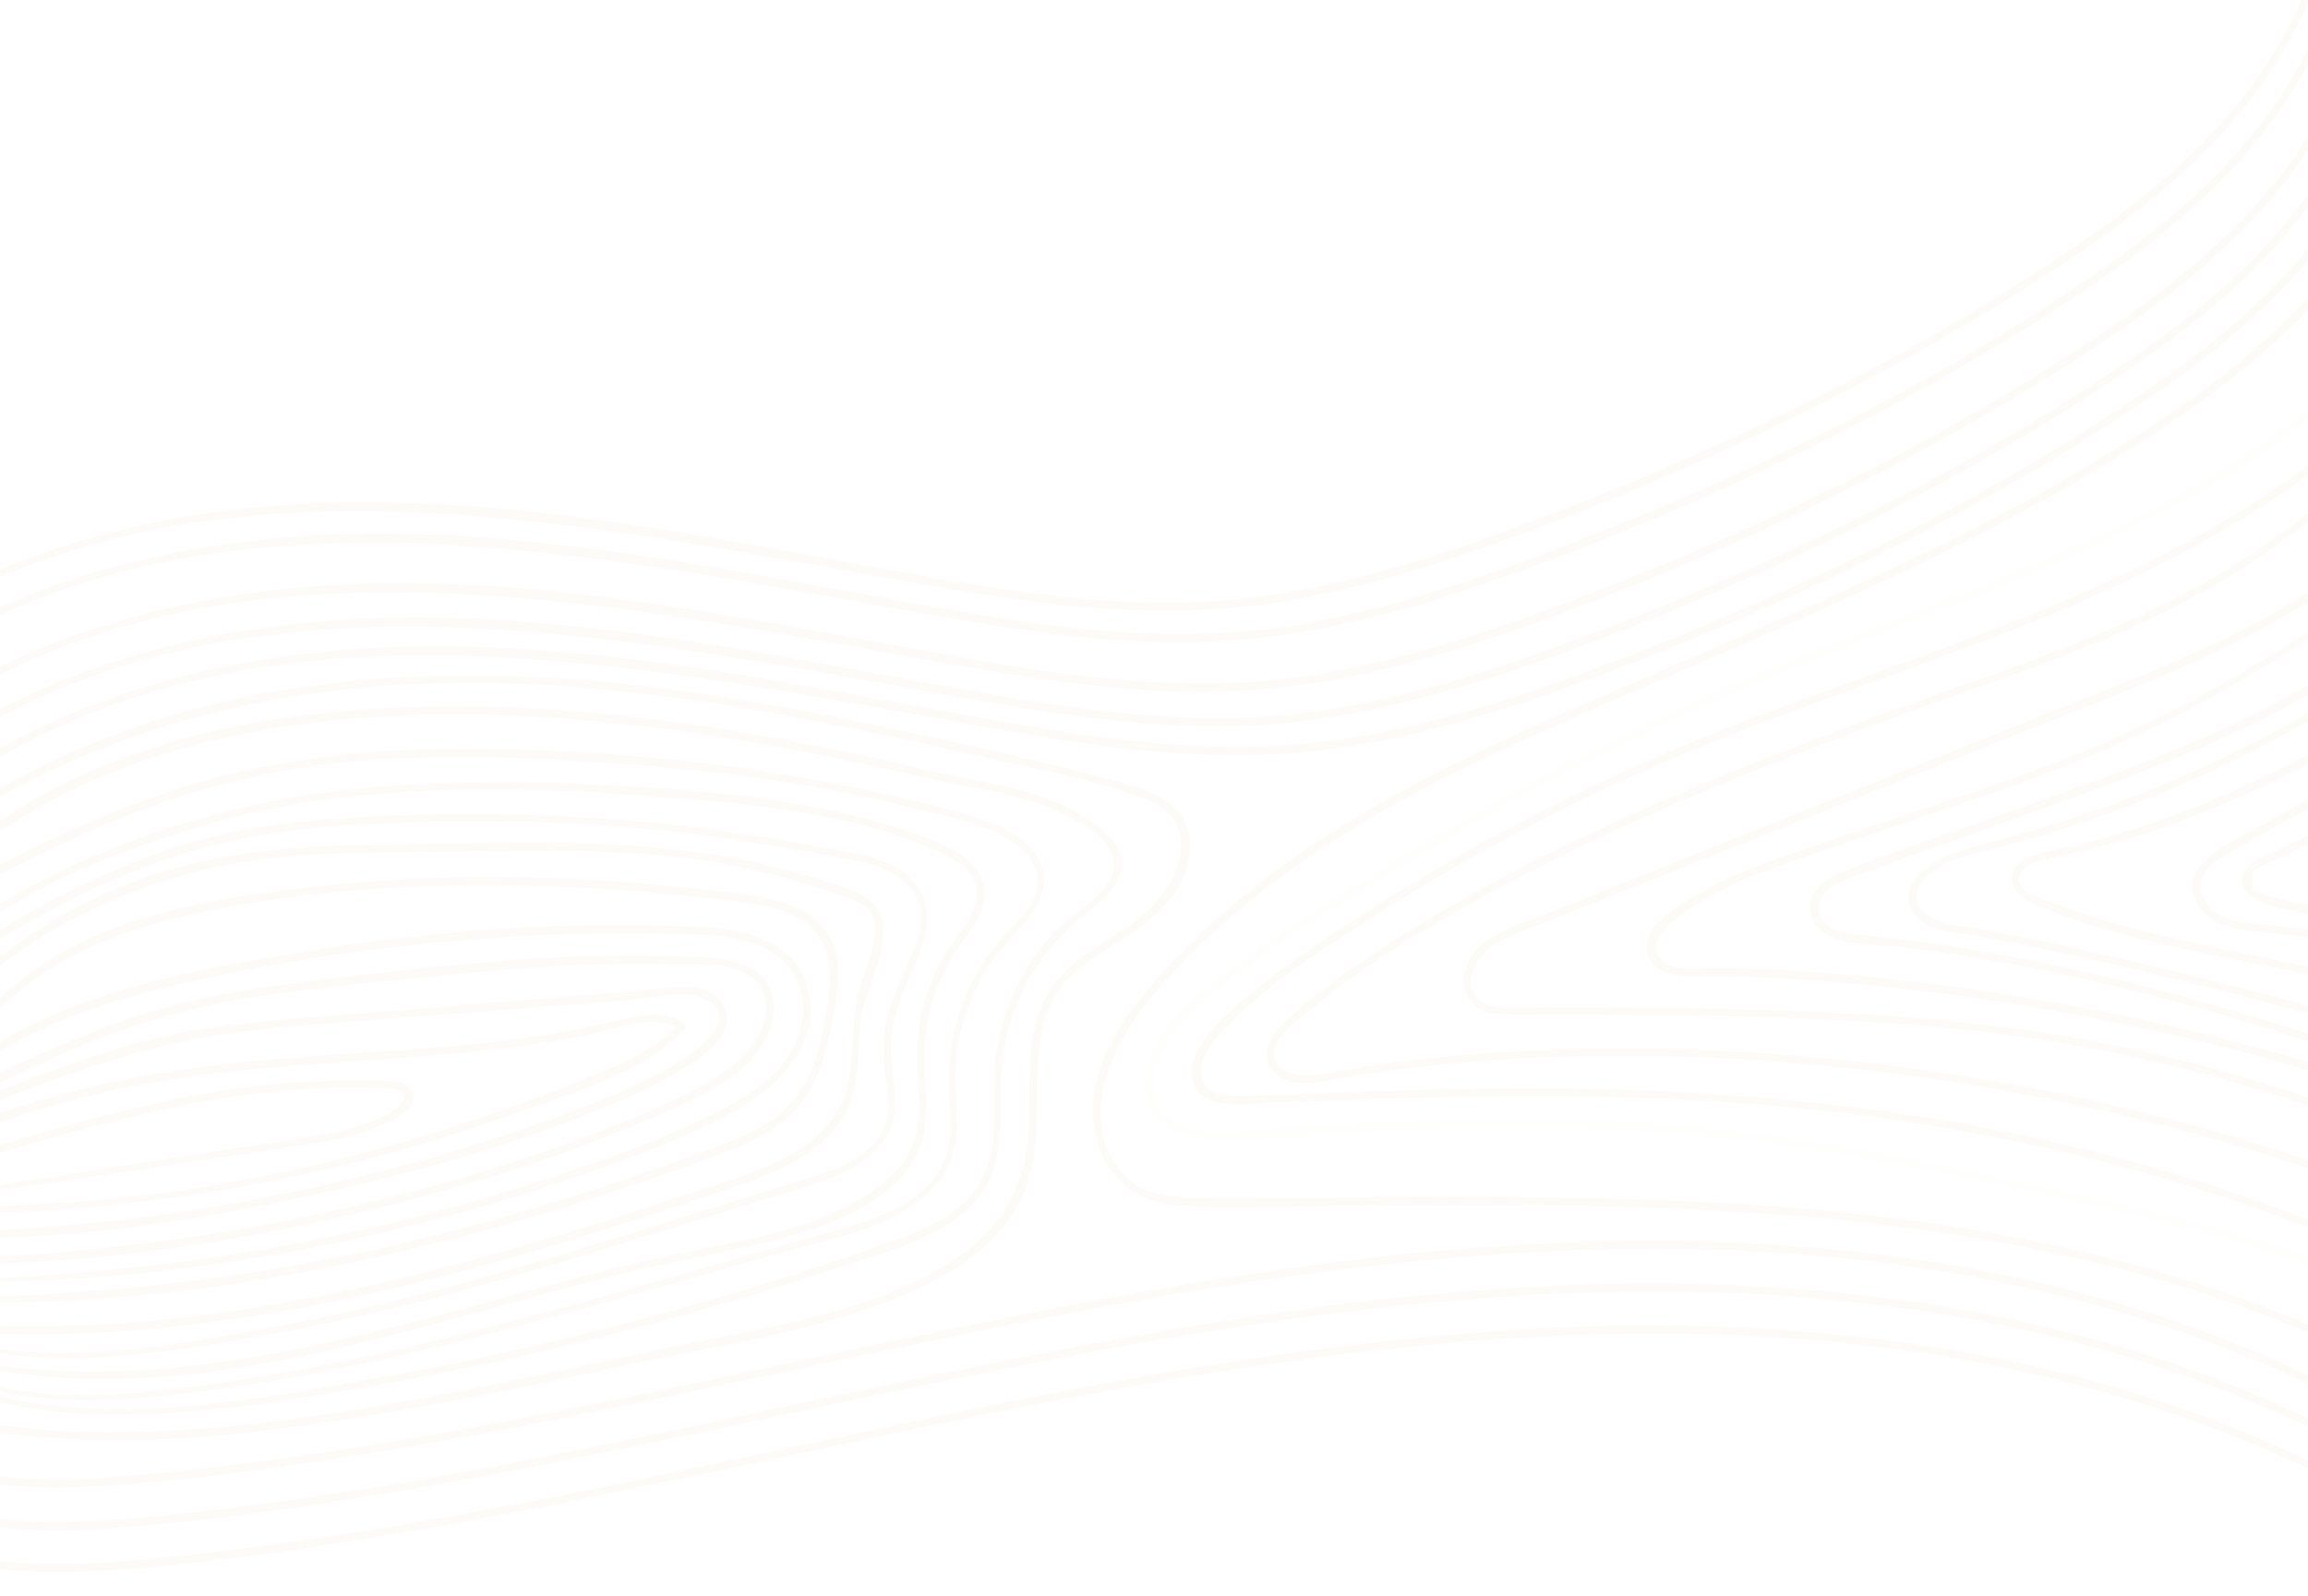 <?xml version="1.0" encoding="UTF-8"?>
<svg id="Layer_1" data-name="Layer 1" xmlns="http://www.w3.org/2000/svg" viewBox="0 0 1440 995.96">
  <defs>
    <style>
      .cls-1 {
        opacity: .05;
      }

      .cls-2 {
        fill: #b8a46d;
      }

      .cls-3 {
        opacity: .25;
      }
    </style>
  </defs>
  <g class="cls-1">
    <g class="cls-3">
      <path class="cls-2" d="M1597.49,868.9c-51.17-44.14-113.38-71.61-176.52-91.43-68.89-21.63-140.11-35.89-210.64-50.4-77.83-16.01-155.88-26.99-235.29-28.5-40.58-.77-81.19,.31-121.73,2.36-20.63,1.04-41.24,2.33-61.85,3.76-15.87,1.1-32.65,3.69-48.37-.11-22.85-5.51-28.45-27.28-18.14-47.91,8.57-17.17,23.68-30.77,38.29-42.24,29.39-23.08,61.52-43.01,93.05-62.69,64.62-40.35,131.66-76.49,200.6-108.15,131.03-60.17,277.66-95.45,392.18-188.93,48.93-39.95,91.58-90.34,116.17-150.36,28-68.33,26.44-142.96,14.18-214.92-3.32-19.5-7.43-38.81-11.89-58.05-.56-2.42-4.06-1.39-3.56,1.02,16.3,79.34,30.21,162.73,6.56,242.15-19.32,64.9-60.77,120.16-109.96,163.75-112.83,99.99-262.47,135.97-395.66,196.07-69.72,31.46-137.53,67.5-202.9,107.83-32.42,20-64.88,40.59-95.55,63.43-21.78,16.22-52.63,41.31-51.97,72.5,.61,28.99,31.09,34.15,52.99,33.25,39.65-1.64,79.19-5.41,118.87-6.84,82.69-2.98,165.18-.09,247.01,13.23,75.55,12.3,150.99,28.85,225.34,47.45,67.24,16.83,134.53,38.49,194.14,75.85,14.8,9.27,29.12,19.42,42.88,30.29,1.33,1.04,3.08-1.31,1.79-2.42Z"/>
    </g>
    <path class="cls-2" d="M1571.9,940.86c-164.24-131.73-379.25-172.39-582.17-166.03-232.97,7.3-459.08,72.2-687.36,114.6-65.18,12.11-130.71,22.46-196.62,29.15-58.84,5.99-122.06,11.14-175.98-19.12-2.77-1.55-5.23,2.82-2.47,4.39,43.16,24.56,93.13,26.46,141.14,23.14,55.9-3.87,111.66-11.85,166.97-20.94,115.31-18.94,229.33-45.27,343.77-69.06,221.79-46.12,452.68-83.36,677.23-35.22,112.96,24.22,221.03,69.96,314.42,141.03,1.13,.86,2.16-1.08,1.08-1.94Z"/>
    <path class="cls-2" d="M1571.9,967.57c-164.24-131.73-379.25-172.4-582.17-166.04-232.97,7.3-459.08,72.2-687.36,114.6-65.18,12.11-130.71,22.46-196.62,29.16-58.84,5.98-122.06,11.13-175.98-19.13-2.77-1.55-5.23,2.82-2.47,4.4,43.16,24.55,93.13,26.45,141.14,23.13,55.9-3.87,111.66-11.84,166.97-20.93,115.31-18.95,229.33-45.28,343.77-69.07,221.79-46.11,452.68-83.35,677.23-35.21,112.96,24.21,221.03,69.96,314.42,141.03,1.13,.86,2.16-1.07,1.08-1.93Z"/>
    <path class="cls-2" d="M1571.9,993.77c-164.24-131.73-379.25-172.4-582.17-166.04-232.97,7.3-459.08,72.19-687.36,114.6-65.18,12.1-130.71,22.45-196.62,29.15-58.84,5.98-122.06,11.13-175.98-19.13-2.77-1.55-5.23,2.82-2.47,4.4,43.16,24.55,93.13,26.46,141.14,23.13,55.9-3.86,111.66-11.84,166.97-20.93,115.31-18.95,229.33-45.28,343.77-69.07,221.79-46.11,452.68-83.35,677.23-35.21,112.96,24.21,221.03,69.96,314.42,141.02,1.13,.86,2.16-1.07,1.08-1.93Z"/>
    <path class="cls-2" d="M1583.65,909.72c-115.15-88.49-256.92-130.85-397.35-149-81.92-10.59-164.56-13.31-247.04-13.73-41.1-.21-82.21,.15-123.31,.4-20.54,.12-41.09,.23-61.63,.2-18.61-.02-39.23,.37-53.17-14.64-27.63-29.73-10.83-73.66,10.02-101.35,21.12-28.04,47.21-52.45,74.39-73.94,53.28-42.12,113.89-73.01,175.08-100.47,134.39-60.29,273.86-112,397.22-195.71,55.08-37.38,107.5-84.65,137.4-146.8,26.69-55.48,36.93-123.64,15.78-182.94-5.14-14.39-12.14-27.82-20.69-40.29-1.51-2.2-5.03-.13-3.53,2.15,38.34,58.3,37.5,133.89,13.06,197.86-26.36,68.98-80.52,121.24-138.71,161.65-123.41,85.69-264.5,137.85-399.93,198.29-61.31,27.36-121.93,58.06-175.54,99.82-26.04,20.29-50.54,43.08-71.71,68.84-18.43,22.44-35.28,50.31-31.57,81.13,3.63,30.15,23.77,48.78,52.45,51,40.34,3.13,81.75,.21,122.18-.04,82.79-.51,165.69-.58,248.33,5.42,149.53,10.86,301.83,43,431.77,124.24,15.37,9.61,30.41,19.74,45.04,30.51,1.53,1.13,2.94-1.47,1.46-2.6Z"/>
    <path class="cls-2" d="M1573.94,130.2c-57.42,126.51-178.18,200.65-298.57,250.02-68.4,28.05-138.81,50.35-207.41,77.87-67.12,26.93-132.09,59.52-194.02,97.65-30.51,18.79-61.29,38.3-89.32,60.96-13.17,10.65-53.48,41.78-37.63,63.52,9.53,13.07,34.27,8.15,48.06,7.76,17.87-.5,35.73-1.24,53.59-1.89,102.41-3.75,204.96-3.57,306.85,9.15,135.81,16.95,269.49,55.09,391.71,119.73,16.26,8.6,32.28,17.67,48.1,27.1,2.52,1.5,4.78-2.54,2.27-4.04-117.01-70.06-246.28-115.01-379.19-138.02-105.39-18.25-212.26-22.82-318.93-20.25-37.29,.9-74.54,2.8-111.83,3.67-7.42,.17-15.07,.77-22.48,.2-15.41-1.19-19.85-14.14-12.32-27.18,4.62-8,11.56-14.95,18.04-21.34,25.7-25.33,57.44-44.83,87.48-64.01,61.96-39.57,127.15-73.7,194.63-101.82,67.07-27.95,136.2-50.05,203.75-76.66,114.21-45.01,231.8-108.13,298.29-219.69,7.93-13.3,14.81-27.2,20.87-41.53,.57-1.36-1.32-2.56-1.94-1.18Z"/>
    <path class="cls-2" d="M1575.46,189.93c-44.73,48.76-90.73,96.89-143.27,136.62-54.62,41.3-115.17,68.02-178.68,90.76-119.3,42.72-238.51,84.82-349.28,148.69-24.87,14.34-49.32,29.43-72.27,46.94-12.03,9.18-25.74,18.75-35.58,30.49-5.44,6.49-8.71,16.11-3.12,23.68,10.03,13.58,31.68,7.84,45.21,5.45,16.44-2.92,32.99-5.2,49.57-7.05,95.13-10.62,191.78-8.15,286.7,3.5,130.54,16.02,259.17,50.86,380.18,104.43,16.39,7.26,32.63,14.88,48.77,22.71,2.53,1.23,4.75-2.67,2.2-3.94-116.68-57.94-241.84-97.38-369.36-118.89-98.12-16.55-198.2-22.95-297.48-16.85-34.34,2.11-68.67,5.69-102.59,11.75-9.88,1.77-19.91,4.21-29.9,1.67-9.27-2.36-14.7-9.77-9.55-19.69,4.21-8.12,14.36-14.76,21.07-20.37,23.46-19.63,48.8-36.52,74.93-51.99,107.52-63.61,223.13-106.95,339.75-148.52,60.56-21.58,120.7-43.79,174.75-80.23,50.66-34.15,95.55-76.73,137.34-121.86,10.87-11.75,21.56-23.67,32.12-35.73,.92-1.05-.56-2.61-1.51-1.57Z"/>
    <path class="cls-2" d="M1586.14,749.27c-85.94-46.97-178.85-79.92-274.21-98.48-101.71-19.8-205.4-21.4-308.54-22.13-12.99-.09-25.99-.17-38.99-.28-11.36-.09-33.36,3.86-42.01-4.86-11.3-11.41-.26-27.62,10.17-34.24,10.82-6.87,23.73-10.66,35.51-15.36,49.21-19.67,98.45-39.25,147.68-58.86,50.53-20.13,101.04-40.3,151.55-60.48,45.88-18.33,92.52-35.49,136.54-58.41,87.21-45.42,164.79-113.45,222.79-195.11,1.49-2.09-1.93-4.87-3.48-2.8-57.43,76.3-126.97,141.45-209.55,186.96-46.6,25.69-96.53,44.07-145.65,63.7-51.15,20.45-102.31,40.9-153.45,61.39-51.79,20.76-103.57,41.54-155.38,62.23-15.16,6.05-36.61,11.59-43.59,28.87-5.73,14.21,.73,28.99,15.7,31,10.78,1.45,22.31,.51,33.16,.59,14.37,.12,28.73,.2,43.1,.3,27.36,.2,54.73,.46,82.09,1.11,53.93,1.3,107.88,4.15,161.43,11.11,116.33,15.11,228.81,51.91,333.63,106.39,1.69,.88,3.18-1.73,1.49-2.65Z"/>
    <path class="cls-2" d="M1575.91,296.31c-75.12,59.53-153.74,115.65-239.78,156.73-46.07,22-94.2,37.76-142.33,53.96-24.61,8.29-49.23,16.57-73.81,24.95-19.61,6.69-39.3,13.79-57.41,24.25-10.83,6.27-36.03,19.67-35.28,35.35,.76,15.72,19.32,18.21,30.75,17.9,22.78-.61,45.56,.36,68.29,1.93,68.61,4.74,137.06,14.7,204.44,28.87,81.9,17.22,164.79,40.27,239.35,80.44,2.76,1.49,5.22-2.86,2.44-4.36-62.09-33.45-129.95-54.75-197.81-71.26-67.1-16.33-135.39-27.85-203.95-34.97-26.53-2.75-53.14-4.86-79.79-5.7-10.06-.32-20.13-.46-30.2-.19-8.29,.21-18.6,1.43-24.57-5.86-11.04-13.49,13.52-28.34,22.89-34.34,18.76-12.01,39.61-19.82,60.4-27.04,23.17-8.05,46.41-15.84,69.61-23.77,44.37-15.17,89.06-29.62,131.96-48.97,92.79-41.86,176.63-101.65,256.01-166.28,.88-.72-.3-2.35-1.21-1.63Z"/>
    <path class="cls-2" d="M1574.22,693.16c-62.01-25.23-125.83-46.52-189.98-65.02-62.99-18.17-127-32.74-191.88-41.2-7.85-1.03-15.7-1.96-23.56-2.8-8.66-.93-19.12-.58-26.77-5.46-11.83-7.54-7.93-20.44,2.61-26.46,7.36-4.21,15.79-6.61,23.68-9.51,32.06-11.76,64.26-23.05,96.35-34.68,60.59-21.95,122.61-43.67,178.7-76.52,61.18-35.82,116.53-82.35,167.33-132.55,2.25-2.21-1.14-5.72-3.38-3.53-49.52,48.37-102.53,93.51-161.54,128.83-61.08,36.56-129.28,59.8-195.62,83.63-33.55,12.05-67.88,22.77-100.85,36.46-8.04,3.34-17.9,8.63-19.84,18.36-2.06,10.38,5.61,18.87,14.31,22.34,12.43,4.96,27.63,4.2,40.73,5.76,18.76,2.23,37.45,4.99,56.07,8.21,35.06,6.06,69.86,13.74,104.35,22.67,77.64,20.1,152.8,47.67,228.72,73.6,1.33,.45,1.82-1.63,.57-2.14Z"/>
    <path class="cls-2" d="M1569.31,354.56c-54.87,45.26-113.37,84.93-176.87,115.78-32.06,15.58-65.1,28.98-98.83,40.08-16.93,5.57-34.04,10.46-51.26,14.96-14.51,3.79-29.88,7.72-41.97,17.41-8.26,6.62-13.15,16.38-6.76,26.4,6.61,10.36,19.44,11.55,30.18,13.27,18.56,2.97,37.02,6.71,55.42,10.61,50.89,10.78,101.47,23.26,151.7,36.97,50.7,13.84,102.58,27.74,150.86,49.34,2.7,1.21,5.05-2.93,2.33-4.15-38.51-17.24-79.32-29.17-119.66-40.73-49.41-14.16-99.24-26.8-149.3-38.2-20.72-4.71-41.48-9.25-62.32-13.3-8.25-1.6-16.51-3.12-24.8-4.48-4.42-.73-8.89-1.24-13.28-2.15-13.38-2.79-26.43-14.09-14.06-28.03,11.6-13.08,33.88-16.23,49.61-20.41,16.08-4.27,32.03-9.06,47.83-14.36,30.07-10.08,59.57-22,88.32-35.64,66.26-31.43,129.46-71.85,184.47-121.69,1.13-1.02-.48-2.61-1.61-1.68Z"/>
    <path class="cls-2" d="M1573.71,645.65c-22.14-6.04-43.12-15.94-64.83-23.39-21.66-7.43-43.81-13.16-66.08-18.19-44.56-10.06-89.77-17.45-133.59-30.83-10.3-3.14-20.5-6.63-30.55-10.54-5.36-2.09-25.12-7.71-17.24-19.21,3.1-4.52,10.72-6.14,15.52-7.27,21.1-4.97,42.02-9.75,62.68-16.58,41.39-13.68,81.22-32.13,119.69-53.04,44.52-24.2,88.11-51.21,129.85-80.3,2.29-1.59,.22-5.4-2.18-3.88-84.69,53.53-168.26,109.05-264.45,137.73-10.66,3.18-21.41,6.05-32.25,8.51-9.46,2.15-20.51,2.81-28.76,8.68-12.81,9.12-4.67,21.14,6.53,26.15,44.83,20.05,94.28,28.53,141.86,38.29,27.35,5.61,54.72,11.43,81.55,19.4,27.48,8.17,53.66,20.46,81.59,26.97,1.55,.36,2.21-2.07,.66-2.49Z"/>
    <path class="cls-2" d="M1578.57,622.52c-35.32-18.62-74.69-30.31-113.45-38.07-19-3.8-38.08-6.11-57.32-8.15-11.69-1.24-25.62-2.79-32.34-14.42-8.21-14.21,3.53-22.3,14.04-28.62,33.67-20.25,68.59-38.06,102.89-57.08,33.46-18.55,68.16-37.89,97.33-63.35,1.84-1.6-.59-4.91-2.58-3.48-28.52,20.37-57.03,39.73-87.46,56.94-29.82,16.86-60.22,32.58-90,49.5-17.09,9.71-55.98,24.86-36.49,51.3,7.74,10.5,21.01,12.72,32.88,13.94,18.76,1.92,37.4,4.07,55.95,7.66,39.96,7.75,77.68,21.31,115.72,35.87,1.14,.44,1.91-1.47,.83-2.05Z"/>
    <path class="cls-2" d="M1494.53-53c15.18,57.41,1.45,118.75-27.36,169.02-29.21,50.96-73.93,90.14-120.81,122.72-100.73,69.98-213.14,125.01-326.35,169.06-58.22,22.65-117.82,43.34-179.45,53.04-64.53,10.16-128.87,3.94-192.94-6.76-125.61-20.99-250.79-51.29-378.69-50.76-117.95,.49-240.78,29.38-333.77,108.62-2.4,2.05,1.02,5.54,3.4,3.54,200.81-168.54,473.79-95.98,703.76-57.07,63.41,10.73,127.17,17.55,191.19,8.51,60.75-8.57,119.5-28.21,176.89-50.11,113.41-43.26,224.67-97.79,326.45-165.77,51.08-34.12,100.35-75.09,132.41-129.66,30.64-52.15,44.98-115.5,27.7-175.07-.47-1.61-2.87-.94-2.43,.7Z"/>
    <path class="cls-2" d="M1482.27-70.98c15.19,57.41,1.45,118.75-27.36,169.02-29.21,50.96-73.92,90.14-120.81,122.72-100.73,69.98-213.14,125.01-326.35,169.05-58.22,22.65-117.82,43.34-179.45,53.04-64.54,10.16-128.87,3.94-192.94-6.76-125.61-20.99-250.79-51.3-378.69-50.76-117.95,.49-240.78,29.38-333.77,108.62-2.4,2.05,1.02,5.54,3.4,3.54,200.81-168.54,473.79-95.98,703.76-57.07,63.41,10.73,127.17,17.55,191.19,8.51,60.75-8.57,119.5-28.21,176.89-50.11,113.41-43.26,224.67-97.79,326.45-165.77,51.08-34.12,100.35-75.09,132.42-129.66,30.63-52.15,44.97-115.5,27.69-175.07-.47-1.61-2.86-.94-2.43,.7Z"/>
    <path class="cls-2" d="M-50.82,530.71c101.6-76.32,226.3-105.79,350.12-104.58,71.21,.69,141.99,10.65,211.89,24.25,34.5,6.71,68.83,14.31,103.11,22.15,33.17,7.6,68.19,13.58,100.1,25.96,41.29,16.03,18.39,59.81-7.84,77.71-21.13,14.42-45.6,25.46-56.43,50.97-10.43,24.56-6.97,52.52-8.44,78.57-1.93,34.16-16.45,60.02-44.04,78.73-51.59,35-117.36,43.01-176.43,55.65-55.65,11.9-111.25,24.16-167.26,34.14-55.81,9.93-112.24,17.97-168.92,19.3-47.37,1.1-96.64-1.97-141.33-19.72-10.03-3.99-19.68-8.84-28.93-14.52-2.68-1.65-5.11,2.7-2.44,4.34,39.51,24.26,86.2,32.26,131.41,34.48,56.96,2.78,114.16-3.51,170.43-12.19,60-9.26,119.46-21.9,178.85-34.66,61.7-13.26,127.1-21.66,184.64-49.66,24.24-11.8,48.38-28.97,60.14-54.93,11.91-26.31,8.07-56.07,9.86-84.19,1.11-17.4,4.82-34.97,16.03-48.51,10.15-12.24,24.15-19.97,37.23-28.24,19.97-12.62,41.37-31.01,41.57-57.73,.23-30.72-33.39-37.02-55.71-43.09-35.97-9.78-72.45-17.69-108.81-25.68-72.04-15.83-144.73-29.58-218.24-35.22-127.92-9.81-263.5,6.5-374.88,77.35-12.97,8.25-25.35,17.34-37.34,27.06-1.21,.98,.4,3.19,1.66,2.24Z"/>
    <path class="cls-2" d="M-39.13,862.44c68.05,28.45,143.32,22.09,214.32,11.69,78.16-11.46,155.68-27.61,232.08-48.27,37.9-10.25,75.52-21.6,112.8-34.04,28.46-9.5,63.48-17.3,85.84-39.5,23.9-23.73,16.59-56.84,19.21-87.58,3.25-38.13,23.05-71.53,52.06-94.29,8.86-6.95,19.92-14.84,22.26-26.95,2.49-12.91-7.28-22.3-16.42-29.16-23.95-17.97-53.03-23.36-81.4-28.78-22.45-4.29-44.64-10.23-67.01-15.01-86.3-18.46-174.37-30.83-262.62-29.68-98.42,1.29-202.71,19.41-284.51,80.12-9.79,7.27-19.05,15.14-27.88,23.62-2.12,2.03,1,5.2,3.13,3.27,75.13-67.81,173.14-94.23,270.53-100.38,88.94-5.61,178.44,4.24,265.87,21.03,27.89,5.36,55.59,11.63,83.3,17.93,8.36,1.9,16.69,3.64,25.12,5.12,16.39,2.88,32.84,6.47,48.33,12.88,14.81,6.12,48.32,22.44,37.16,43.67-7.07,13.46-22.9,20.91-33.26,31.4-10.19,10.32-18.78,22.47-25.23,35.68-6.46,13.23-10.91,27.51-12.93,42.21-2.14,15.55-.75,31.19-1.44,46.81-.84,18.84-6.4,35.62-20.57,47.96-12.08,10.52-27.26,16.61-41.95,21.94-35.39,12.85-71.3,24.31-107.36,34.94-71.51,21.09-144.1,38.19-217.35,51.26-72.18,12.87-148.01,26.48-221.06,13.57-17.2-3.04-34.02-7.61-50.43-13.77-1.4-.52-1.95,1.74-.61,2.3Z"/>
    <path class="cls-2" d="M-41.9,854.62c51.12,24.04,108.12,20.94,162.52,14.29,61.58-7.51,122.43-20.71,182.61-36.09,60.98-15.59,121.43-33.32,181.99-50.56,42.84-12.2,113.29-22.06,111.99-82.69-.32-15.03-2.22-29.48,0-44.48,2.3-15.54,7.38-30.61,14.88-44.25,6.9-12.57,16.07-22.44,25.41-32.95,6.38-7.18,12.77-15.34,13.82-25.44,2.05-19.82-16.35-32.39-31.93-38.45-19.09-7.43-39.54-11.96-59.36-16.63-91.02-21.47-185.71-30.54-278.97-29.96-60.86,.38-120.69,7.85-178.68,27.69-56.88,19.46-110.92,47.92-163.44,77.54-2.52,1.42-.3,5.33,2.24,3.99,46.28-24.38,92.07-49.84,140.77-68.73,48.13-18.66,98.32-30.24,149.59-33.75,52.43-3.58,105.18-1.51,157.52,2.64,39.38,3.12,78.92,6.9,117.84,13.97,22.32,4.05,44.51,8.84,66.53,14.35,18.04,4.52,38.5,8.3,54.86,17.82,11.19,6.51,21.66,17.45,18.5,31.95-2.98,13.65-15.81,23.21-24.17,33.26-14.66,17.64-24.64,39.42-28.67,62.37-2.16,12.28-2.28,24.42-1.45,36.83,1.07,15.91,1.44,31.09-7.73,44.77-16.8,25.06-48.51,31.39-74.98,38.94-57.4,16.37-114.71,33.11-172.32,48.65-63.76,17.19-128.08,32.62-193.33,42.24-61.13,9.02-126.83,16.61-185.35-8.97-.9-.39-1.57,1.24-.67,1.66Z"/>
    <path class="cls-2" d="M-27.95,849.6c111.81,28.51,228.18-3.9,336.43-33.68,28.42-7.82,56.84-15.65,85.49-22.51,26.1-6.25,52.52-10.8,78.66-16.84,37.84-8.74,98.23-26.38,104.59-74.02,1.67-12.51,.07-25.14-.32-37.68-.45-14.29,1.17-28.37,5.47-41.99,4.29-13.62,11.13-25.19,19.21-36.63,5.75-8.14,12.19-17.07,12.68-27.58,.96-20.81-21.36-29.82-36.71-35.88-23.14-9.12-47.44-15.04-71.76-19.56-47.06-8.75-95.33-11.9-143.04-14.12-35.13-1.64-70.2-1.05-105.31,.47-59.73,2.6-117.87,14.2-174.31,34.83-58.36,21.34-109.66,53.62-159.87,90.86-2.09,1.55-.14,5.17,2.04,3.64,43.63-30.55,86.49-61.03,135.78-80.98,49.14-19.9,100.48-34.37,152.97-40.34,78.19-8.89,157.82-4.47,235.91,2.9,45.27,4.27,92.56,11.84,134.64,30.55,11.21,4.98,25.67,12.66,24.93,27.63-.68,13.96-12.98,25.3-19.74,36.45-11.27,18.59-17.38,40.36-17.59,62.34-.12,12.42,1.69,24.8,1.21,37.23-.67,17.22-7.44,30.7-20.14,41.6-18.75,16.09-42.04,25.34-65.26,31.81-23.6,6.58-47.8,10.44-71.69,15.65-26.15,5.7-52.08,12.43-77.94,19.43-119.91,32.47-241.12,69.42-365.8,44.43-1.23-.24-1.77,1.67-.53,1.99Z"/>
    <path class="cls-2" d="M-17.5,841.41c54.06,11.86,109.59,4.39,163.49-4.73,55.89-9.47,111.21-22.21,165.8-37.87,55.37-15.89,110.3-33.54,165.36-50.58,33.06-10.23,87.54-20.46,81.09-68.25-2.06-15.3-4.15-28.57-.43-43.86,3.32-13.65,9.64-25.99,14.95-38.84,7.46-18.08,9.35-38.16-7.02-51.43-13.72-11.11-32.23-13.53-48.84-16.43-12.67-2.21-25.33-4.49-38.01-6.61-71.6-11.98-143.64-16.3-216.13-14.5-58.68,1.46-115.4,5.46-171.04,26.5-53.68,20.3-103.17,50.74-150.47,83.74-2.59,1.8-.16,6.2,2.46,4.38,41-28.59,83.57-55.31,129.24-75.05,46.73-20.2,94.24-30.21,144.65-32.94,76.33-4.12,152.9-3.51,228.74,7.24,24.99,3.54,49.82,8.08,74.69,12.41,17.33,3.02,41.21,6.71,50.34,24.65,7.28,14.31,.37,29.99-5.53,43.28-4.69,10.55-9.35,21.1-12.11,32.42-2.48,10.22-3.35,20.62-1.97,31.09,1.84,14.07,5.85,27.8-1.7,40.9-10.9,18.9-35.6,25.17-54.43,31-51.98,16.09-103.89,32.46-155.98,48.17-56.38,17-113.33,31.53-171.09,42.44-60.96,11.53-123.79,22.09-185.51,10.78-1.29-.24-1.87,1.8-.55,2.08Z"/>
    <path class="cls-2" d="M-25.13,623.1c62.66-56.52,139.07-86.22,221.55-89.99,43.75-2,87.68-1.45,131.46-1.89,46.09-.46,91.74,.61,137.05,10.36,20.58,4.43,40.91,10.27,60.75,17.5,5.52,2.01,12.09,3.86,16.14,8.53,4.97,5.74,4.83,13.61,3.48,20.64-2,10.43-6.6,20.14-9.33,30.37-5.43,20.36-2.51,41.95-8.01,62.02-5.2,19-20.36,31.99-36.54,40.89-17.43,9.59-36.83,15.07-55.5,21.35-20.83,7.01-41.71,13.85-62.67,20.42-41.92,13.13-84.17,25.2-126.86,35.29-96.12,22.73-194.99,35.38-293.51,25.9-3-.29-2.98,4.6,0,4.89,92.28,8.94,185.06-1.58,275.43-21.58,47.33-10.48,94.12-23.52,140.48-37.92,22.88-7.11,45.67-14.55,68.39-22.2,18.61-6.27,37.81-11.8,55.29-21.13,14.08-7.51,27.57-17.88,35.36-32.56,9.85-18.58,6.5-40.26,9.88-60.45,3.08-18.38,15.75-38.45,13.02-57.39-2.6-18.05-22.91-21.94-36.85-26.53-92.05-30.32-188.49-23.58-283.69-22.32-48.75,.65-96.68,4.45-142.97,21.53-42.48,15.67-81.63,39.94-114.73,71.81-1.6,1.54,.76,3.94,2.38,2.48Z"/>
    <path class="cls-2" d="M-19.65,812.32c91.58,2.42,183.9-11.11,273.07-32.07,44.8-10.53,89.09-23.3,132.83-37.89,22.01-7.34,43.98-14.96,65.64-23.37,16.22-6.3,32.9-13.78,45.05-27.07,12.35-13.5,17.6-31.47,21.26-49.29,3.47-16.88,8.19-36.37,1.86-53.13-5.54-14.67-18.73-22.52-32.69-26.59-18.76-5.46-39.19-6.78-58.49-8.9-89.94-9.86-181.86-9.36-271.43,4.28-41.83,6.37-84.17,16.01-121.47,37.52-30.35,17.51-53.42,44.18-77.82,69.29-2.04,2.1,1.06,5.3,3.14,3.27,20.98-20.51,39.98-43.43,64.15-60.06,29.58-20.34,63.65-31.32,98.1-38.66,81.1-17.29,166.03-19.92,248.49-15.2,20.94,1.2,41.84,2.99,62.68,5.4,19.48,2.25,40.95,3.12,59.32,10.91,22.4,9.5,26.17,30.75,22.7,53.61-2.91,19.18-6.64,40.49-17.43,56.74-11.4,17.16-30.52,26.06-48.68,33.11-19.82,7.69-39.9,14.71-60.02,21.5-40.56,13.69-81.62,25.85-123.09,36.17-94.46,23.51-190.14,35.35-287.17,37.59-1.76,.04-1.76,2.8,0,2.85Z"/>
    <path class="cls-2" d="M-18.63,800.1c80.97-.05,161.79-9.89,240.99-27.29,40.49-8.89,80.55-19.83,120.02-32.78,37.2-12.21,74.74-25.34,109.75-43.4,26.56-13.7,56.02-36.65,53.56-71.38-2.49-35-37.94-45.32-66.08-46.82-82.69-4.41-166.57,1.84-248.29,15.14-78.63,12.79-166.84,28.09-228.85,84.37-2.25,2.04,1.03,5.43,3.27,3.41,51.87-46.76,121.25-63.01,186.96-75.86,76.04-14.87,153.35-22.52,230.72-22.94,18.72-.1,37.5,0,56.2,1.01,19.5,1.05,41.54,4.61,54.15,21.93,12.33,16.94,7.79,40.14-3.78,56.1-10.56,14.57-26.14,23.94-41.62,31.83-34.24,17.43-70.84,30.27-107.13,42.22-35.07,11.54-70.62,21.51-106.51,29.85-83.27,19.36-168.14,29.4-253.34,32.84-1.09,.04-1.1,1.77,0,1.77Z"/>
    <path class="cls-2" d="M-16.26,788.6c74.65-.58,150.04-11.66,222.93-27.97,71.95-16.1,144.11-37.78,211.8-68.11,23.75-10.64,60.51-27.91,63.99-58.8,4.02-35.71-33.39-36.03-57.49-36.9-78.47-2.83-157.7,6.3-235.53,15.92-42.27,5.23-84.14,13.02-124.2,28.38-39.8,15.26-78.92,34.25-116.81,54.01-1.95,1.01-.56,4.61,1.51,3.72,32.52-14.05,63.99-30.6,96.55-44.57,32.41-13.91,65.75-23.86,100.3-30.05,35.94-6.43,72.35-9.76,108.62-13.49,36.01-3.7,72.08-7.08,108.25-8.49,18.39-.72,36.8-.94,55.2-.43,15.82,.44,40.33-2.45,52.37,10.06,15.05,15.64,2.69,38.11-10.42,49.78-12.56,11.19-27.88,19.12-42.92,25.97-63.49,28.95-131.56,49.53-199.04,65.46-77.58,18.31-155.83,27.25-235.08,32.72-1.7,.12-1.74,2.8,0,2.79Z"/>
    <path class="cls-2" d="M-24.33,772.16c68.6,1.49,139.14-9.72,206.28-23.58,68.04-14.05,136.26-33.03,200.74-59.89,13.67-5.69,27.12-12.03,39.82-19.8,10.13-6.2,24.48-14.09,29.61-25.81,3.68-8.43,.5-17.31-6.8-22.34-11.35-7.81-27.72-3.92-40.29-2.92-72.66,5.77-145.32,11.7-217.98,17.59-39.25,3.18-77.84,7.57-115.66,19.5-39.22,12.37-77.77,27.98-116.03,43.2-2.69,1.07-1.59,5.59,1.21,4.57,63.42-23.08,124.75-51,192.15-58.59,65.32-7.36,131.16-11.02,196.67-16.32,16.45-1.33,32.91-2.65,49.36-3.99,13.62-1.11,38.67-8.03,49.91,2.72,22.82,21.82-56.71,54.89-70,60.2-58.39,23.32-119.21,41.02-180.36,54.48-35.86,7.89-72.06,14.19-108.43,18.86-36.66,4.71-73.44,6.52-110.19,9.99-1.3,.12-1.34,2.11,0,2.14Z"/>
    <path class="cls-2" d="M-28.74,755.24c41.23,3.08,83.67-1.27,124.61-6.36,38.94-4.84,77.62-11.95,115.83-21.18,39.33-9.51,78.15-21.36,116.26-35.25,33.47-12.2,73.48-23.55,99.4-50.12,1.07-1.1,.71-2.8-.45-3.62-9.38-6.6-20.04-6.32-30.85-4.26-15.38,2.92-30.49,7.09-45.93,9.78-34.24,5.97-68.87,8.89-103.48,11.31-66.21,4.63-132.53,8.06-197.22,24.63-37.56,9.62-74.97,21.57-111.25,35.51-2.45,.94-1.49,4.94,1.1,4.14,39.78-12.31,78.75-26.92,119.24-36.74,41.71-10.12,84.21-15.02,126.86-18.32,40.8-3.16,81.69-5.14,122.37-9.82,19.15-2.21,38.25-4.98,57.17-8.76,17.95-3.59,42.97-15.28,59.77-3.49l-.45-3.62c-14.08,14.45-31.8,22.8-49.89,30.39-18.12,7.59-36.45,14.67-54.92,21.3-36.95,13.25-74.55,24.52-112.62,33.76-39.13,9.5-78.77,16.78-118.69,21.61-38.92,4.71-77.85,5.34-116.86,8.16-.59,.04-.59,.91,0,.96Z"/>
    <path class="cls-2" d="M-28.51,746.41c44.88-5.55,89.56-12.68,134.29-19.4,23.34-3.5,46.68-7,70.01-10.54,19.38-2.94,39.3-5.18,57.71-12.57,6.7-2.69,29.67-11.72,23.3-23.6-4.09-7.64-21.48-5.85-28.11-6.01-42.4-.97-84.68,4.32-126.18,13.12-48.72,10.33-96.39,25.21-144.12,39.54-2.82,.85-1.62,5.45,1.22,4.59,73.42-22.07,147.29-45.63,223.92-51.42,18.51-1.4,37.29-2.05,55.83-.89,2.49,.15,6.18-.02,8.47,.99,8.06,3.56,2.84,9.1-2.05,12.56-7.79,5.51-17.55,8.68-26.57,11.21-17.21,4.83-35.15,6.84-52.76,9.54-19.89,3.06-39.77,6.16-59.65,9.25-45.22,7.02-90.51,13.61-135.55,21.81-.98,.18-.76,1.94,.24,1.82Z"/>
    <path class="cls-2" d="M1567.1,599.27c-26.53-14.42-56.45-20.65-85.64-26.32-15.94-3.09-31.94-5.92-47.79-9.45-6.85-1.53-13.96-2.8-20.59-5.15-2.91-.87-5.49-2.33-7.77-4.4,.07-3.15,.14-6.3,.21-9.46,1.41-2.8,7.21-4.72,9.88-5.98,59.09-27.82,117.47-58.85,171.21-96.85,2.12-1.5,.2-5.05-2.03-3.62-31.83,20.39-63.67,40.57-96.76,58.7-17.09,9.36-34.39,18.3-51.9,26.8-8.16,3.96-16.51,7.57-24.63,11.61-4.35,2.16-9.24,4.61-11.43,9.39-3.8,8.29,2.63,14.58,9.54,17.56,15.5,6.7,34.18,8.56,50.58,11.64,36.26,6.81,71.7,13.97,106.23,27.74,1.23,.49,2.05-1.59,.89-2.22Z"/>
    <path class="cls-2" d="M1472.33-92.46c15.19,57.41,1.46,118.75-27.36,169.02-29.21,50.96-73.92,90.14-120.81,122.72-100.73,69.98-213.14,125.01-326.35,169.06-58.22,22.65-117.82,43.33-179.45,53.04-64.53,10.16-128.87,3.94-192.94-6.76-125.61-20.99-250.79-51.3-378.69-50.76-117.95,.49-240.78,29.38-333.77,108.62-2.4,2.05,1.02,5.54,3.4,3.54,200.81-168.54,473.79-95.98,703.76-57.07,63.41,10.73,127.17,17.55,191.19,8.52,60.75-8.57,119.5-28.21,176.89-50.11,113.4-43.26,224.66-97.79,326.45-165.77,51.08-34.12,100.35-75.09,132.42-129.66,30.63-52.15,44.97-115.5,27.69-175.07-.47-1.61-2.86-.94-2.43,.7Z"/>
    <path class="cls-2" d="M1459-123.3c15.19,57.41,1.45,118.75-27.36,169.02-29.21,50.96-73.92,90.14-120.81,122.72-100.73,69.98-213.14,125.01-326.35,169.05-58.22,22.65-117.82,43.34-179.45,53.04-64.54,10.16-128.87,3.94-192.94-6.76-125.61-20.99-250.79-51.3-378.69-50.76-117.95,.49-240.78,29.38-333.77,108.62-2.4,2.05,1.02,5.54,3.4,3.54,200.81-168.54,473.79-95.98,703.76-57.07,63.41,10.73,127.17,17.55,191.19,8.51,60.75-8.57,119.5-28.21,176.89-50.11,113.41-43.26,224.67-97.79,326.44-165.77,51.08-34.12,100.35-75.09,132.42-129.66,30.63-52.15,44.97-115.5,27.69-175.07-.47-1.61-2.86-.94-2.43,.7Z"/>
    <path class="cls-2" d="M1450.19-142.97c15.18,57.41,1.45,118.75-27.36,169.02-29.21,50.96-73.92,90.14-120.81,122.72-100.73,69.98-213.14,125.01-326.35,169.05-58.21,22.65-117.82,43.34-179.45,53.04-64.54,10.16-128.87,3.94-192.94-6.76-125.61-20.99-250.79-51.3-378.69-50.76-117.95,.49-240.78,29.38-333.77,108.62-2.4,2.05,1.02,5.54,3.4,3.54,200.81-168.54,473.79-95.98,703.76-57.07,63.41,10.73,127.17,17.55,191.19,8.51,60.75-8.57,119.5-28.21,176.89-50.11,113.41-43.26,224.67-97.79,326.45-165.77,51.08-34.12,100.35-75.09,132.42-129.66,30.63-52.15,44.97-115.5,27.69-175.07-.47-1.61-2.86-.94-2.43,.7Z"/>
  </g>
</svg>
